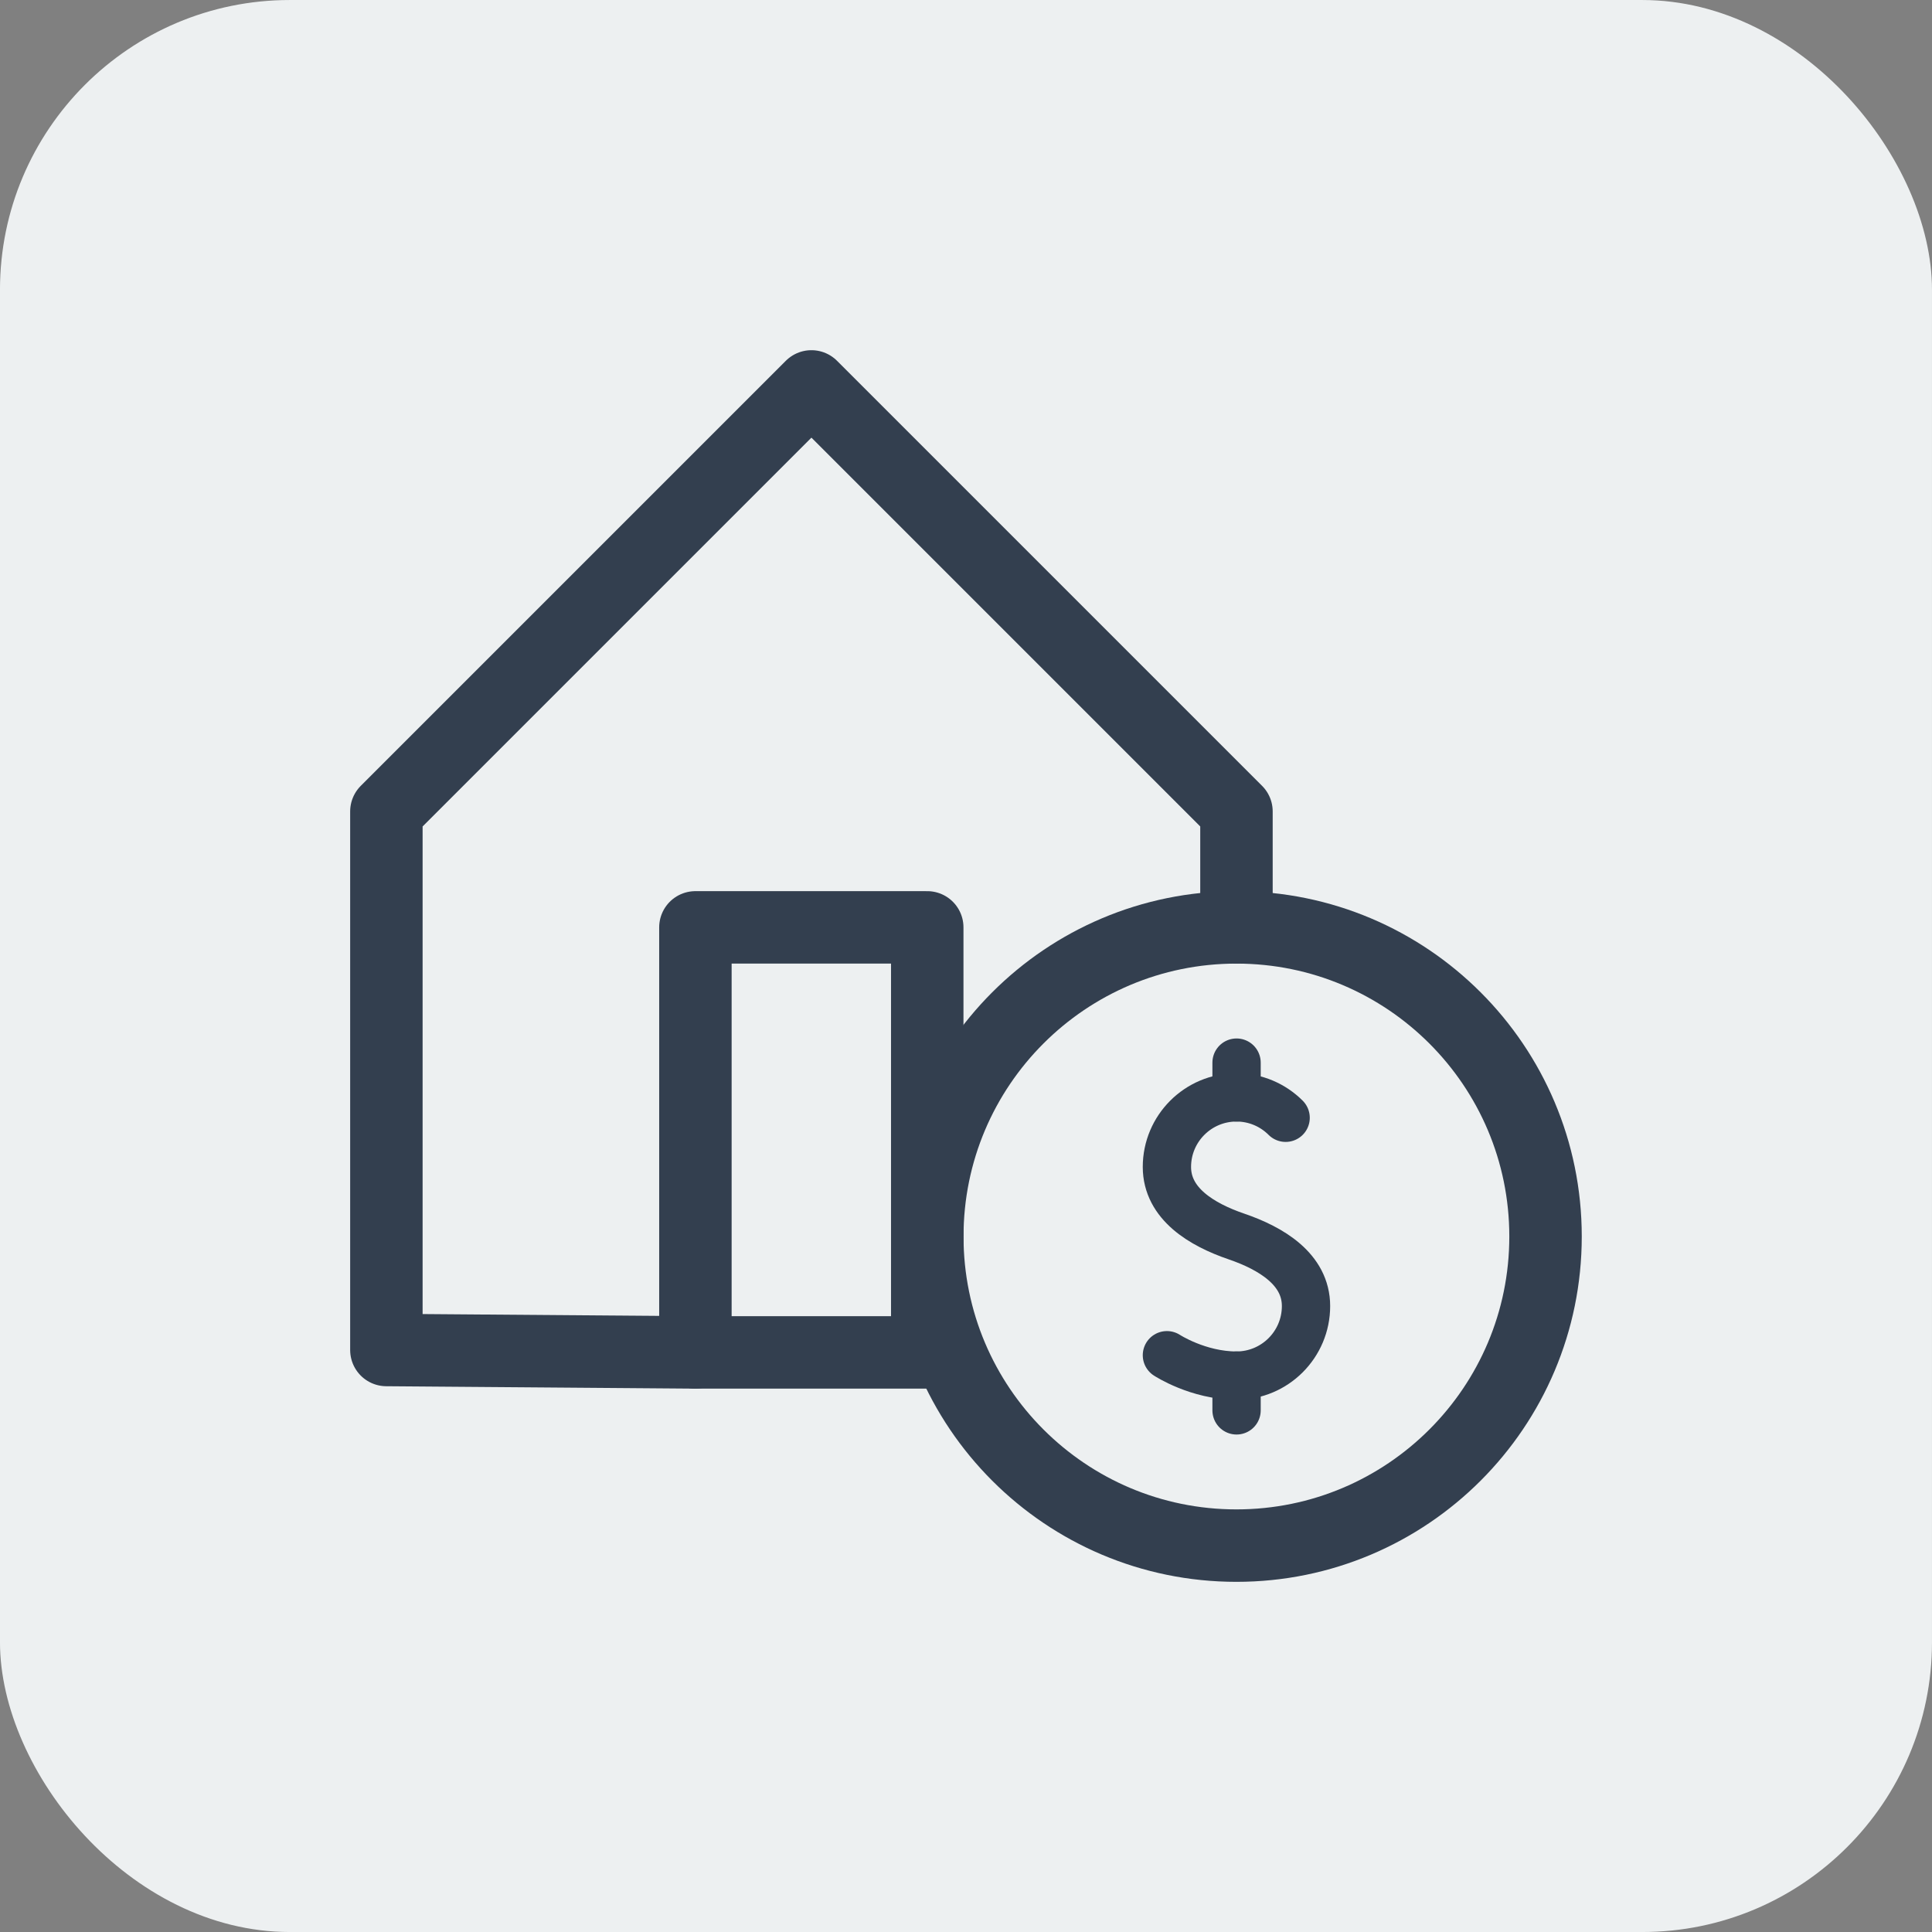 <?xml version="1.0" encoding="UTF-8" standalone="no"?>
<!-- Generator: Adobe Illustrator 16.0.0, SVG Export Plug-In . SVG Version: 6.00 Build 0)  -->

<svg
   xmlns:dc="http://purl.org/dc/elements/1.1/"
   xmlns:cc="http://creativecommons.org/ns#"
   xmlns:rdf="http://www.w3.org/1999/02/22-rdf-syntax-ns#"
   xmlns:svg="http://www.w3.org/2000/svg"
   xmlns="http://www.w3.org/2000/svg"
   xmlns:sodipodi="http://sodipodi.sourceforge.net/DTD/sodipodi-0.dtd"
   xmlns:inkscape="http://www.inkscape.org/namespaces/inkscape"
   version="1.1"
   id="Capa_1"
   x="0px"
   y="0px"
   width="512"
   height="512"
   viewBox="0 0 512 512"
   xml:space="preserve"
   inkscape:version="0.91 r13725"
   sodipodi:docname="بيع.svg"
   inkscape:export-filename="C:\عقار\عقار\أفكار\قديم\أيقونات القائمة\المشاريع\المميزات\مدارس.png"
   inkscape:export-xdpi="90"
   inkscape:export-ydpi="90"><rect x="0" y="0" width="512" height="512" fill="#808080" stroke="none"/><defs
     id="defs40"><clipPath
       id="clip0_935_18486"><rect
         id="rect4227"
         transform="translate(10 10)"
         fill="white"
         height="20"
         width="20" /></clipPath><clipPath
       id="clip0_935_18481"><rect
         id="rect4384"
         transform="translate(8.008 8)"
         fill="white"
         height="24"
         width="24" /></clipPath><clipPath
       id="clip0_935_18481-7"><rect
         id="rect4498"
         transform="translate(8.008 8)"
         fill="white"
         height="24"
         width="24" /></clipPath><clipPath
       id="clip0_935_18486-2"><rect
         id="rect4654"
         transform="translate(10 10)"
         fill="white"
         height="20"
         width="20" /></clipPath></defs><sodipodi:namedview
     pagecolor="#ffffff"
     bordercolor="#666666"
     borderopacity="1"
     objecttolerance="10"
     gridtolerance="10"
     guidetolerance="10"
     inkscape:pageopacity="0"
     inkscape:pageshadow="2"
     inkscape:window-width="1278"
     inkscape:window-height="1360"
     id="namedview38"
     showgrid="false"
     inkscape:zoom="0.4627451"
     inkscape:cx="-279.02006"
     inkscape:cy="252.23807"
     inkscape:window-x="1273"
     inkscape:window-y="0"
     inkscape:window-maximized="0"
     inkscape:current-layer="g4257" /><g
     id="g8"
     transform="translate(0,2)" /><g
     id="g10"
     transform="translate(0,2)" /><g
     id="g12"
     transform="translate(0,2)" /><g
     id="g14"
     transform="translate(0,2)" /><g
     id="g16"
     transform="translate(0,2)" /><g
     id="g18"
     transform="translate(0,2)" /><g
     id="g20"
     transform="translate(0,2)" /><g
     id="g22"
     transform="translate(0,2)" /><g
     id="g24"
     transform="translate(0,2)" /><g
     id="g26"
     transform="translate(0,2)" /><g
     id="g28"
     transform="translate(0,2)" /><g
     id="g30"
     transform="translate(0,2)" /><g
     id="g32"
     transform="translate(0,2)" /><g
     id="g34"
     transform="translate(0,2)" /><g
     id="g36"
     transform="translate(0,2)" /><g
     style="fill:none"
     id="g4257"
     transform="matrix(12.8,0,0,12.8,114.684,-49.071)"><g
       style="fill:none"
       id="g4182"
       transform="translate(-8.96,3.834)"><rect
         id="rect4162"
         rx="6"
         height="40"
         width="40"
         x="0"
         y="0"
         style="fill:#edf0f1" /><path
         id="path4164"
         stroke-miterlimit="10"
         d="m 24.16,28.058 c 0,0 0.645,0.422 1.44,0.422 0.795,0 1.44,-0.645 1.44,-1.44 0,-0.761 -0.72,-1.194 -1.44,-1.44 -0.72,-0.246 -1.44,-0.679 -1.44,-1.44 0,-0.795 0.645,-1.44 1.44,-1.44 0.397,0 0.757,0.161 1.018,0.422"
         inkscape:connector-curvature="0"
         style="stroke:#333f4f;stroke-linecap:round;stroke-linejoin:round;stroke-miterlimit:10" /><path
         id="path4166-4"
         stroke-miterlimit="10"
         d="m 25.602,28.48 0,0.72"
         inkscape:connector-curvature="0"
         style="stroke:#333f4f;stroke-linecap:round;stroke-linejoin:round;stroke-miterlimit:10" /><path
         id="path4168-8"
         stroke-miterlimit="10"
         d="m 25.602,22 0,0.72"
         inkscape:connector-curvature="0"
         style="stroke:#333f4f;stroke-linecap:round;stroke-linejoin:round;stroke-miterlimit:10" /><path
         id="path4170"
         stroke-miterlimit="10"
         d="m 25.6,19.2 0,-2.4 L 16.8,8 8,16.8 8,27.95 14.4,28"
         inkscape:connector-curvature="0"
         style="stroke:#333f4f;stroke-width:1.5;stroke-linecap:round;stroke-linejoin:round;stroke-miterlimit:10" /><path
         id="path4172"
         stroke-miterlimit="10"
         d="m 19.198,19.2 -4.8,0 0,8.8 4.8,0 0,-8.8 z"
         inkscape:connector-curvature="0"
         style="stroke:#333f4f;stroke-width:1.5;stroke-linecap:round;stroke-linejoin:round;stroke-miterlimit:10" /><path
         id="path4174"
         stroke-miterlimit="10"
         d="m 25.599,32 c 3.535,0 6.4,-2.865 6.4,-6.4 0,-3.535 -2.865,-6.4 -6.4,-6.4 -3.535,0 -6.4,2.865 -6.4,6.4 0,3.535 2.865,6.4 6.4,6.4 z"
         inkscape:connector-curvature="0"
         style="stroke:#333f4f;stroke-width:1.5;stroke-linecap:round;stroke-linejoin:round;stroke-miterlimit:10" /></g></g></svg>